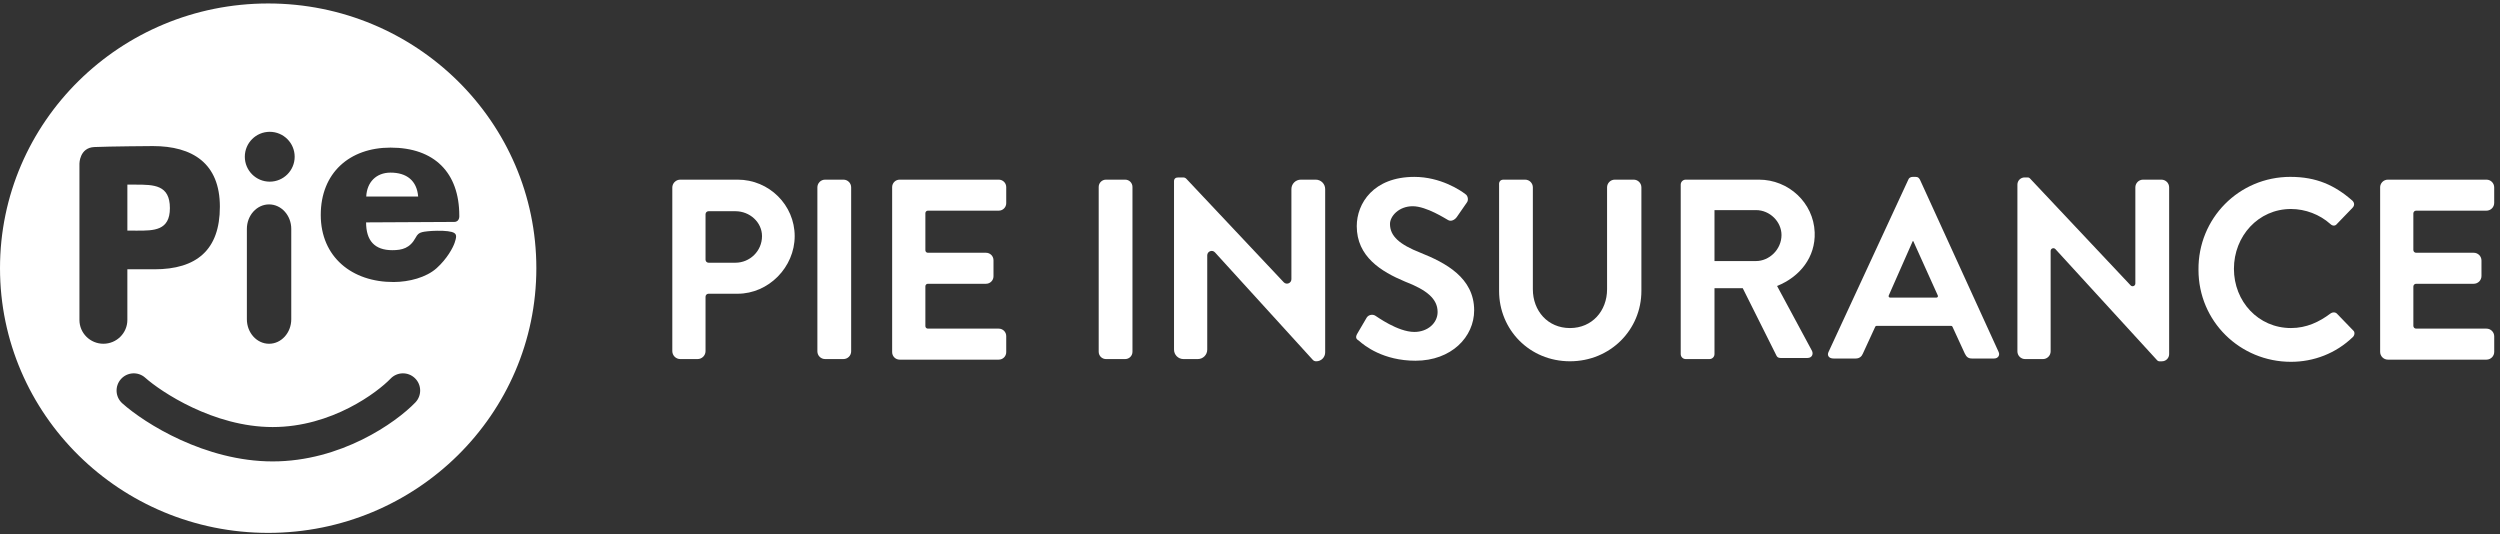 <svg width="421" height="90" viewBox="0 0 421 90" fill="none" xmlns="http://www.w3.org/2000/svg">
<rect x="0" y="0" width="421" height="90" fill="#333333" stroke="none"/>
<g clip-path="url(#clip0_27_217322)">
<path d="M113.215 31.597C113.215 30.856 113.815 30.253 114.558 30.253H124.22C129.536 30.253 133.825 34.543 133.825 39.765C133.825 44.987 129.442 49.464 124.22 49.464H119.315C119.037 49.464 118.812 49.689 118.812 49.967V59.124C118.812 59.865 118.212 60.467 117.469 60.467H114.56C113.819 60.467 113.217 59.867 113.217 59.124V31.595L113.215 31.597ZM123.846 44.242C126.271 44.242 128.323 42.283 128.323 39.765C128.323 37.432 126.273 35.569 123.846 35.569H119.315C119.037 35.569 118.812 35.794 118.812 36.072V43.738C118.812 44.015 119.037 44.24 119.315 44.24H123.846V44.242Z" fill="white"/>
<path d="M137.647 31.552C137.647 30.834 138.228 30.253 138.946 30.253H142.036C142.754 30.253 143.335 30.834 143.335 31.552V59.167C143.335 59.885 142.754 60.465 142.036 60.465H138.946C138.228 60.465 137.647 59.885 137.647 59.167V31.55V31.552Z" fill="white"/>
<path d="M150.238 31.512C150.238 30.817 150.801 30.253 151.497 30.253H168.19C168.886 30.253 169.449 30.817 169.449 31.512V34.216C169.449 34.912 168.886 35.475 168.19 35.475H156.254C156.021 35.475 155.833 35.663 155.833 35.896V42.144C155.833 42.377 156.021 42.565 156.254 42.565H166.045C166.741 42.565 167.304 43.128 167.304 43.824V46.528C167.304 47.224 166.741 47.787 166.045 47.787H156.254C156.021 47.787 155.833 47.974 155.833 48.207V54.921C155.833 55.153 156.021 55.341 156.254 55.341H168.19C168.886 55.341 169.449 55.904 169.449 56.6V59.304C169.449 60 168.886 60.563 168.19 60.563H151.497C150.801 60.563 150.238 60 150.238 59.304V31.514V31.512Z" fill="white"/>
<path d="M185.021 31.479C185.021 30.803 185.57 30.253 186.247 30.253H189.482C190.159 30.253 190.708 30.803 190.708 31.479V59.241C190.708 59.918 190.159 60.467 189.482 60.467H186.247C185.57 60.467 185.021 59.918 185.021 59.241V31.479Z" fill="white"/>
<path d="M197.703 30.533C197.703 30.068 197.985 29.88 198.45 29.88H199.246C199.453 29.88 199.651 29.966 199.791 30.117L216.179 47.529C216.644 48.023 217.473 47.693 217.473 47.014V31.841C217.473 30.963 218.185 30.253 219.061 30.253H221.571C222.449 30.253 223.159 30.965 223.159 31.841V59.345C223.159 60.17 222.49 60.841 221.663 60.841H221.624C221.413 60.841 221.211 60.753 221.071 60.596L204.601 42.502C204.14 41.996 203.299 42.322 203.299 43.006V58.88C203.299 59.758 202.587 60.467 201.711 60.467H199.293C198.415 60.467 197.705 59.755 197.705 58.88V30.533H197.703Z" fill="white"/>
<path d="M228.572 56.178L230.158 53.474C230.531 52.915 231.276 52.915 231.649 53.194C231.835 53.288 235.38 55.898 238.177 55.898C240.416 55.898 242.093 54.406 242.093 52.541C242.093 50.303 240.228 48.811 236.592 47.413C232.582 45.734 228.478 43.218 228.478 38.087C228.478 34.263 231.276 29.788 238.177 29.788C242.561 29.788 245.918 32.027 246.756 32.68C247.224 32.959 247.315 33.706 247.036 34.078L245.358 36.502C244.985 37.061 244.332 37.341 243.865 37.061C243.493 36.875 240.228 34.729 237.898 34.729C235.567 34.729 234.074 36.408 234.074 37.712C234.074 39.763 235.659 41.163 239.204 42.561C243.399 44.24 248.248 46.756 248.248 52.26C248.248 56.735 244.426 60.745 238.363 60.745C232.955 60.745 229.784 58.227 228.852 57.388C228.384 57.108 228.199 56.829 228.572 56.176V56.178Z" fill="white"/>
<path d="M252.44 31.004C252.44 30.537 252.725 30.253 253.191 30.253H256.829C257.551 30.253 258.133 30.838 258.133 31.558V48.717C258.133 52.354 260.651 55.245 264.382 55.245C268.112 55.245 270.63 52.354 270.63 48.717V31.558C270.63 30.836 271.215 30.252 271.936 30.252H275.107C275.829 30.252 276.411 30.836 276.411 31.555V48.995C276.411 55.523 271.189 60.839 264.382 60.839C257.574 60.839 252.446 55.523 252.446 48.995V31.09L252.44 31.002V31.004Z" fill="white"/>
<path d="M283.033 31.092C283.033 30.629 283.408 30.253 283.871 30.253H296.214C301.197 30.253 305.399 34.14 305.592 39.12C305.757 43.302 303.1 46.621 299.258 48.158L305.133 59.069C305.414 59.629 305.133 60.282 304.388 60.282H299.819C299.446 60.282 299.258 60.096 299.166 59.908L293.477 48.531H288.72V59.629C288.72 60.092 288.345 60.467 287.881 60.467H283.871C283.408 60.467 283.033 60.092 283.033 59.629V31.092ZM295.715 43.961C297.954 43.961 300.005 42.002 300.005 39.577C300.005 37.339 298.046 35.382 295.715 35.382H288.72V43.961H295.715Z" fill="white"/>
<path d="M307.931 59.255L321.36 30.253C321.454 29.974 321.733 29.786 322.107 29.786H322.572C323.03 29.786 323.127 29.966 323.307 30.236C323.315 30.248 323.321 30.259 323.327 30.271L336.561 59.255C336.84 59.814 336.467 60.373 335.814 60.373H332.084C331.431 60.373 331.151 60.094 330.871 59.535L328.793 55.017C328.752 54.929 328.664 54.872 328.566 54.872H316.019C315.921 54.872 315.833 54.929 315.792 55.017L313.714 59.535C313.526 60 313.155 60.373 312.502 60.373H308.771C307.931 60.373 307.651 59.814 307.931 59.255ZM326.101 50.117C326.283 50.117 326.402 49.929 326.328 49.765L322.197 40.606H322.105L318.062 49.767C317.989 49.931 318.111 50.117 318.291 50.117H326.101Z" fill="white"/>
<path d="M339.732 31.088C339.732 30.422 340.271 29.88 340.94 29.88H341.489C341.617 29.88 341.738 29.933 341.826 30.025L358.796 48.056C359.081 48.361 359.593 48.158 359.593 47.74V31.554C359.593 30.836 360.176 30.253 360.894 30.253H363.983C364.7 30.253 365.283 30.836 365.283 31.554V59.634C365.283 60.301 364.743 60.843 364.074 60.843H363.621C363.492 60.843 363.369 60.788 363.281 60.692L346.129 41.949C345.845 41.638 345.327 41.839 345.327 42.26V59.169C345.327 59.886 344.745 60.469 344.027 60.469H341.032C340.314 60.469 339.732 59.886 339.732 59.169V31.088Z" fill="white"/>
<path d="M385.706 29.786C390.089 29.786 393.166 31.184 396.15 33.796C396.523 34.169 396.523 34.635 396.15 35.008L393.54 37.712C393.26 38.085 392.793 38.085 392.419 37.712C390.648 36.126 388.224 35.194 385.8 35.194C380.298 35.194 376.194 39.763 376.194 45.264C376.194 50.766 380.298 55.243 385.8 55.243C388.41 55.243 390.554 54.217 392.419 52.819C392.793 52.539 393.26 52.539 393.54 52.819L396.244 55.616C396.617 55.896 396.523 56.455 396.244 56.735C393.352 59.532 389.622 60.93 385.8 60.93C377.221 60.93 370.225 54.123 370.225 45.45C370.132 36.777 377.033 29.784 385.706 29.784V29.786Z" fill="white"/>
<path d="M400.813 31.558C400.813 30.838 401.397 30.253 402.117 30.253H418.719C419.439 30.253 420.023 30.838 420.023 31.558V34.171C420.023 34.891 419.439 35.475 418.719 35.475H406.873C406.617 35.475 406.408 35.683 406.408 35.941V42.099C406.408 42.355 406.615 42.565 406.873 42.565H416.576C417.296 42.565 417.88 43.149 417.88 43.869V46.483C417.88 47.202 417.296 47.787 416.576 47.787H406.875C406.619 47.787 406.41 47.994 406.41 48.252V54.876C406.41 55.132 406.617 55.341 406.875 55.341H418.723C419.443 55.341 420.027 55.925 420.027 56.645V59.259C420.027 59.978 419.443 60.563 418.723 60.563H402.123C401.401 60.563 400.816 59.978 400.816 59.257V31.559L400.813 31.558Z" fill="white"/>
<path fill-rule="evenodd" clip-rule="evenodd" d="M90.321 45.161C90.321 69.785 70.088 89.737 45.16 89.737C20.233 89.737 0 69.785 0 45.161C0 20.537 20.233 0.585 45.16 0.585C70.088 0.585 90.321 20.537 90.321 45.161ZM49.622 26.394C49.622 28.713 47.743 30.592 45.424 30.592C43.106 30.592 41.227 28.713 41.227 26.394C41.227 24.076 43.106 22.197 45.424 22.197C47.743 22.197 49.622 24.076 49.622 26.394ZM25.732 24.598H25.733C32.418 24.598 37.027 27.498 37.027 34.811C37.027 42.125 33.066 45.349 26.012 45.349H21.447V53.879C21.447 56.092 19.64 57.887 17.412 57.887C15.183 57.887 13.377 56.092 13.377 53.879V27.558C13.377 27.558 13.377 24.877 15.883 24.762C18.382 24.647 25.688 24.598 25.732 24.598ZM21.449 38.837H22.812V38.839L23.086 38.839C25.91 38.843 28.61 38.847 28.61 35.052C28.61 31.134 25.95 31.091 22.812 31.091H21.449V38.837ZM71.082 39.093C71.479 38.991 72.43 38.874 73.638 38.858L73.64 38.86C74.96 38.842 76.068 38.95 76.506 39.243C76.944 39.536 76.848 40.011 76.57 40.858C76.293 41.705 75.276 43.593 73.524 45.163C71.773 46.733 68.877 47.482 66.306 47.492C59.274 47.521 54.015 43.274 54.015 36.197C54.015 29.12 58.861 24.858 65.765 24.858C73.143 24.858 77.345 29.065 77.345 36.314C77.345 36.314 77.452 37.372 76.483 37.372C75.513 37.372 61.651 37.45 61.651 37.45C61.651 40.522 63.078 42.125 66.054 42.131C67.724 42.133 69.04 41.796 70.001 40.01C70.283 39.486 70.529 39.233 71.082 39.093ZM70.418 33.1C70.203 30.398 68.461 29.069 65.765 29.069C63.358 29.069 61.784 30.682 61.675 33.1H70.418ZM45.915 77.702C34.552 77.702 24.386 71.306 20.599 67.924C19.406 66.861 19.303 65.031 20.368 63.838C21.432 62.645 23.262 62.542 24.454 63.607C27.043 65.918 35.942 71.915 45.917 71.915C55.892 71.915 63.595 66.03 65.773 63.762C66.879 62.608 68.711 62.571 69.865 63.678C71.018 64.784 71.056 66.616 69.949 67.77C66.651 71.205 57.386 77.702 45.919 77.702H45.915ZM41.573 53.756C41.573 56.037 43.246 57.889 45.311 57.889C47.376 57.889 49.049 56.039 49.049 53.756V38.555C49.049 36.273 47.376 34.422 45.311 34.422C43.246 34.422 41.573 36.272 41.573 38.555V53.756Z" fill="white"/>
</g>
<defs>
<clipPath id="clip0_27_217322">
<rect width="420.023" height="89.151" fill="white" transform="translate(0 0.585)"/>
</clipPath>
</defs>
</svg>
